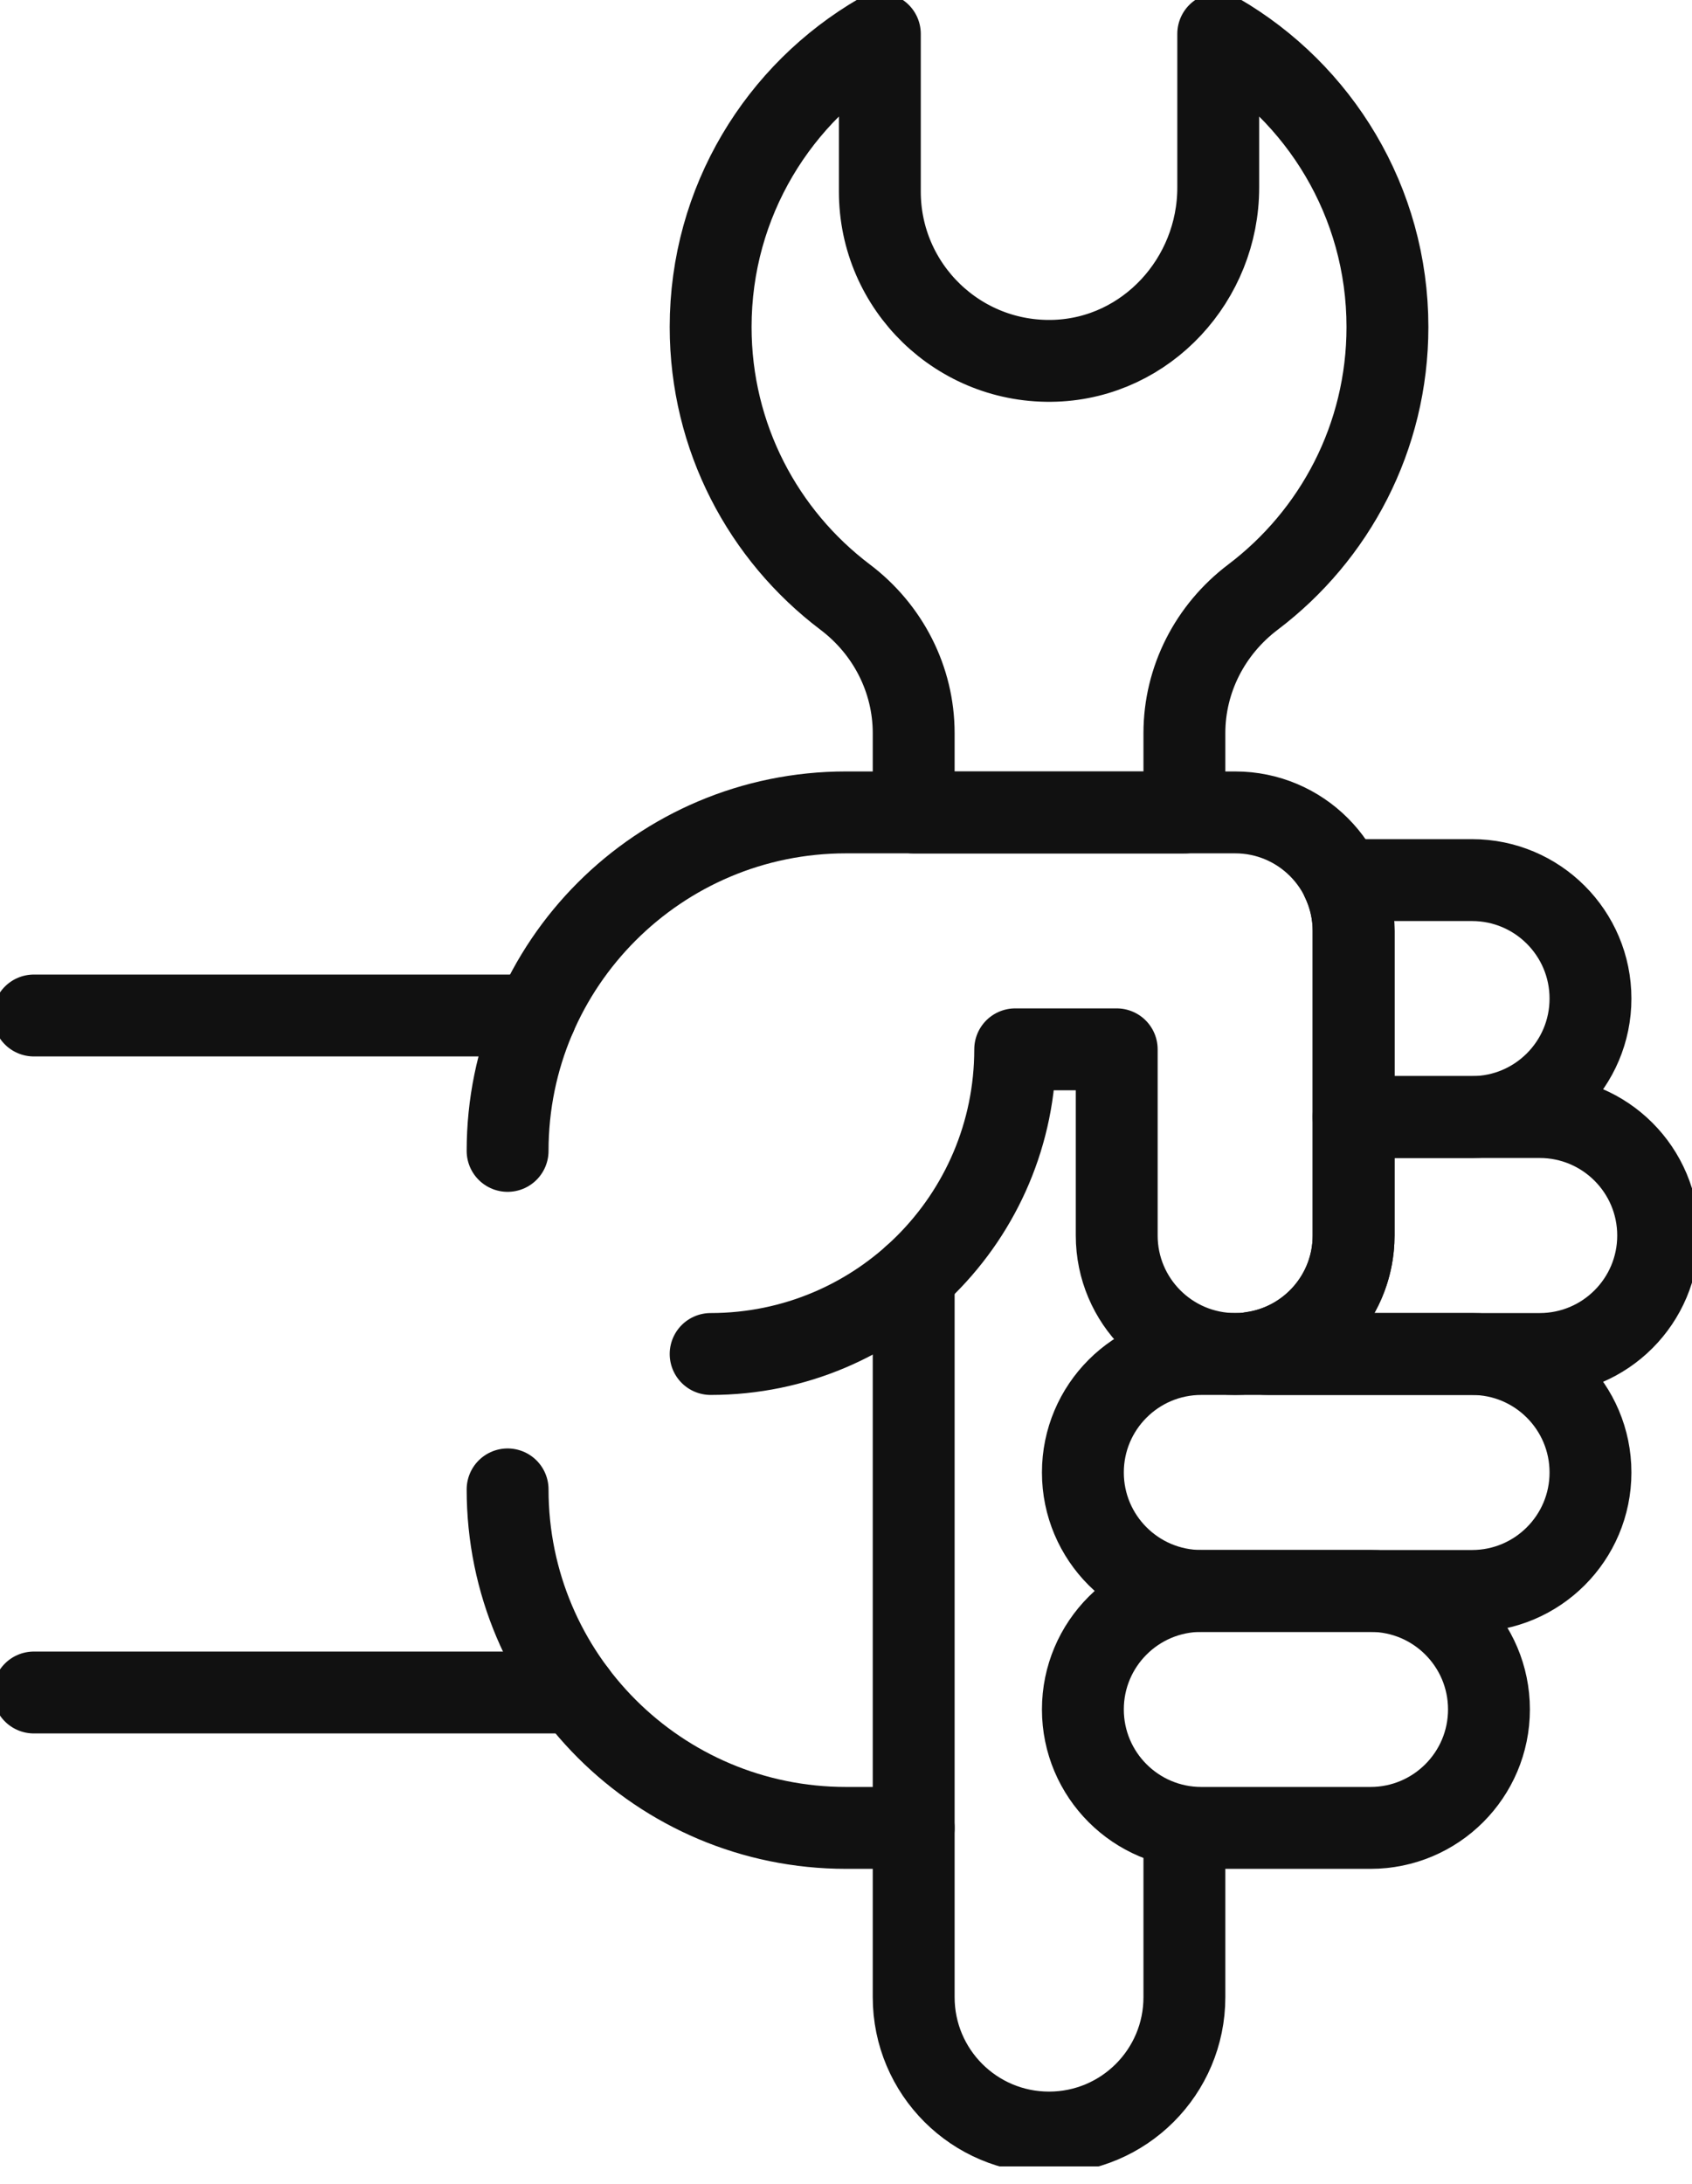 <svg width="31" height="40" viewBox="0 0 31 40" fill="none" xmlns="http://www.w3.org/2000/svg">
<g clip-path="url(#clip0_963_2746)">
<path d="M25.11 29.14H22.01C20.812 29.14 19.84 30.112 19.84 31.31C19.84 32.508 20.812 33.48 22.01 33.48H25.11C26.308 33.48 27.28 32.508 27.28 31.31C27.28 30.112 26.308 29.14 25.11 29.14Z" stroke="#111111" stroke-width="1.5" stroke-linecap="round" stroke-linejoin="round"/>
<path d="M26.97 24.8H22.01C20.812 24.8 19.84 25.772 19.84 26.97C19.84 28.168 20.812 29.14 22.01 29.14H26.97C28.168 29.14 29.14 28.168 29.14 26.97C29.14 25.772 28.168 24.8 26.97 24.8Z" stroke="#111111" stroke-width="1.5" stroke-linecap="round" stroke-linejoin="round"/>
<path d="M0.62 18.6H9.816" stroke="#111111" stroke-width="1.5" stroke-linecap="round" stroke-linejoin="round"/>
<path d="M0.62 31H10.54" stroke="#111111" stroke-width="1.5" stroke-linecap="round" stroke-linejoin="round"/>
<path d="M28.21 20.46H24.8V22.63C24.8 23.723 23.991 24.625 22.94 24.775C23.041 24.789 23.145 24.8 23.25 24.8H28.21C29.408 24.8 30.38 23.828 30.38 22.63C30.38 21.432 29.408 20.46 28.21 20.46Z" stroke="#111111" stroke-width="1.5" stroke-linecap="round" stroke-linejoin="round"/>
<path d="M26.97 16.12H24.588C24.723 16.402 24.8 16.717 24.8 17.05V20.46H26.97C28.168 20.46 29.14 19.488 29.14 18.29C29.14 17.092 28.168 16.12 26.97 16.12Z" stroke="#111111" stroke-width="1.5" stroke-linecap="round" stroke-linejoin="round"/>
<path d="M9.3 21.08C9.3 17.656 12.076 14.88 15.5 14.88H22.63C23.828 14.88 24.8 15.852 24.8 17.05V22.63C24.8 23.828 23.828 24.8 22.63 24.8C21.432 24.8 20.46 23.828 20.46 22.63V19.22H18.6C18.6 22.301 16.101 24.8 13.02 24.8" stroke="#111111" stroke-width="1.5" stroke-linecap="round" stroke-linejoin="round"/>
<path d="M21.7 33.48V36.58C21.7 37.95 20.59 39.06 19.22 39.06C17.85 39.06 16.74 37.95 16.74 36.58V23.379" stroke="#111111" stroke-width="1.5" stroke-linecap="round" stroke-linejoin="round"/>
<path d="M22.32 0.62V3.435C22.32 5.115 21.013 6.547 19.333 6.608C17.569 6.67 16.12 5.259 16.12 3.509V0.62C14.268 1.693 13.02 3.694 13.02 5.989C13.02 8.011 13.987 9.805 15.485 10.937C16.269 11.529 16.74 12.445 16.74 13.428V14.882H21.7V13.428C21.7 12.445 22.171 11.531 22.956 10.937C24.453 9.805 25.42 8.011 25.42 5.989C25.42 3.695 24.172 1.693 22.32 0.62Z" stroke="#111111" stroke-width="1.5" stroke-linecap="round" stroke-linejoin="round"/>
<path d="M9.3 27.28C9.3 30.704 12.076 33.48 15.5 33.48H16.74" stroke="#111111" stroke-width="1.5" stroke-linecap="round" stroke-linejoin="round"/>
</g>
<defs>
<clipPath id="clip0_963_2746">
<rect width="31" height="39.68" fill="white"/>
</clipPath>
</defs>
</svg>
